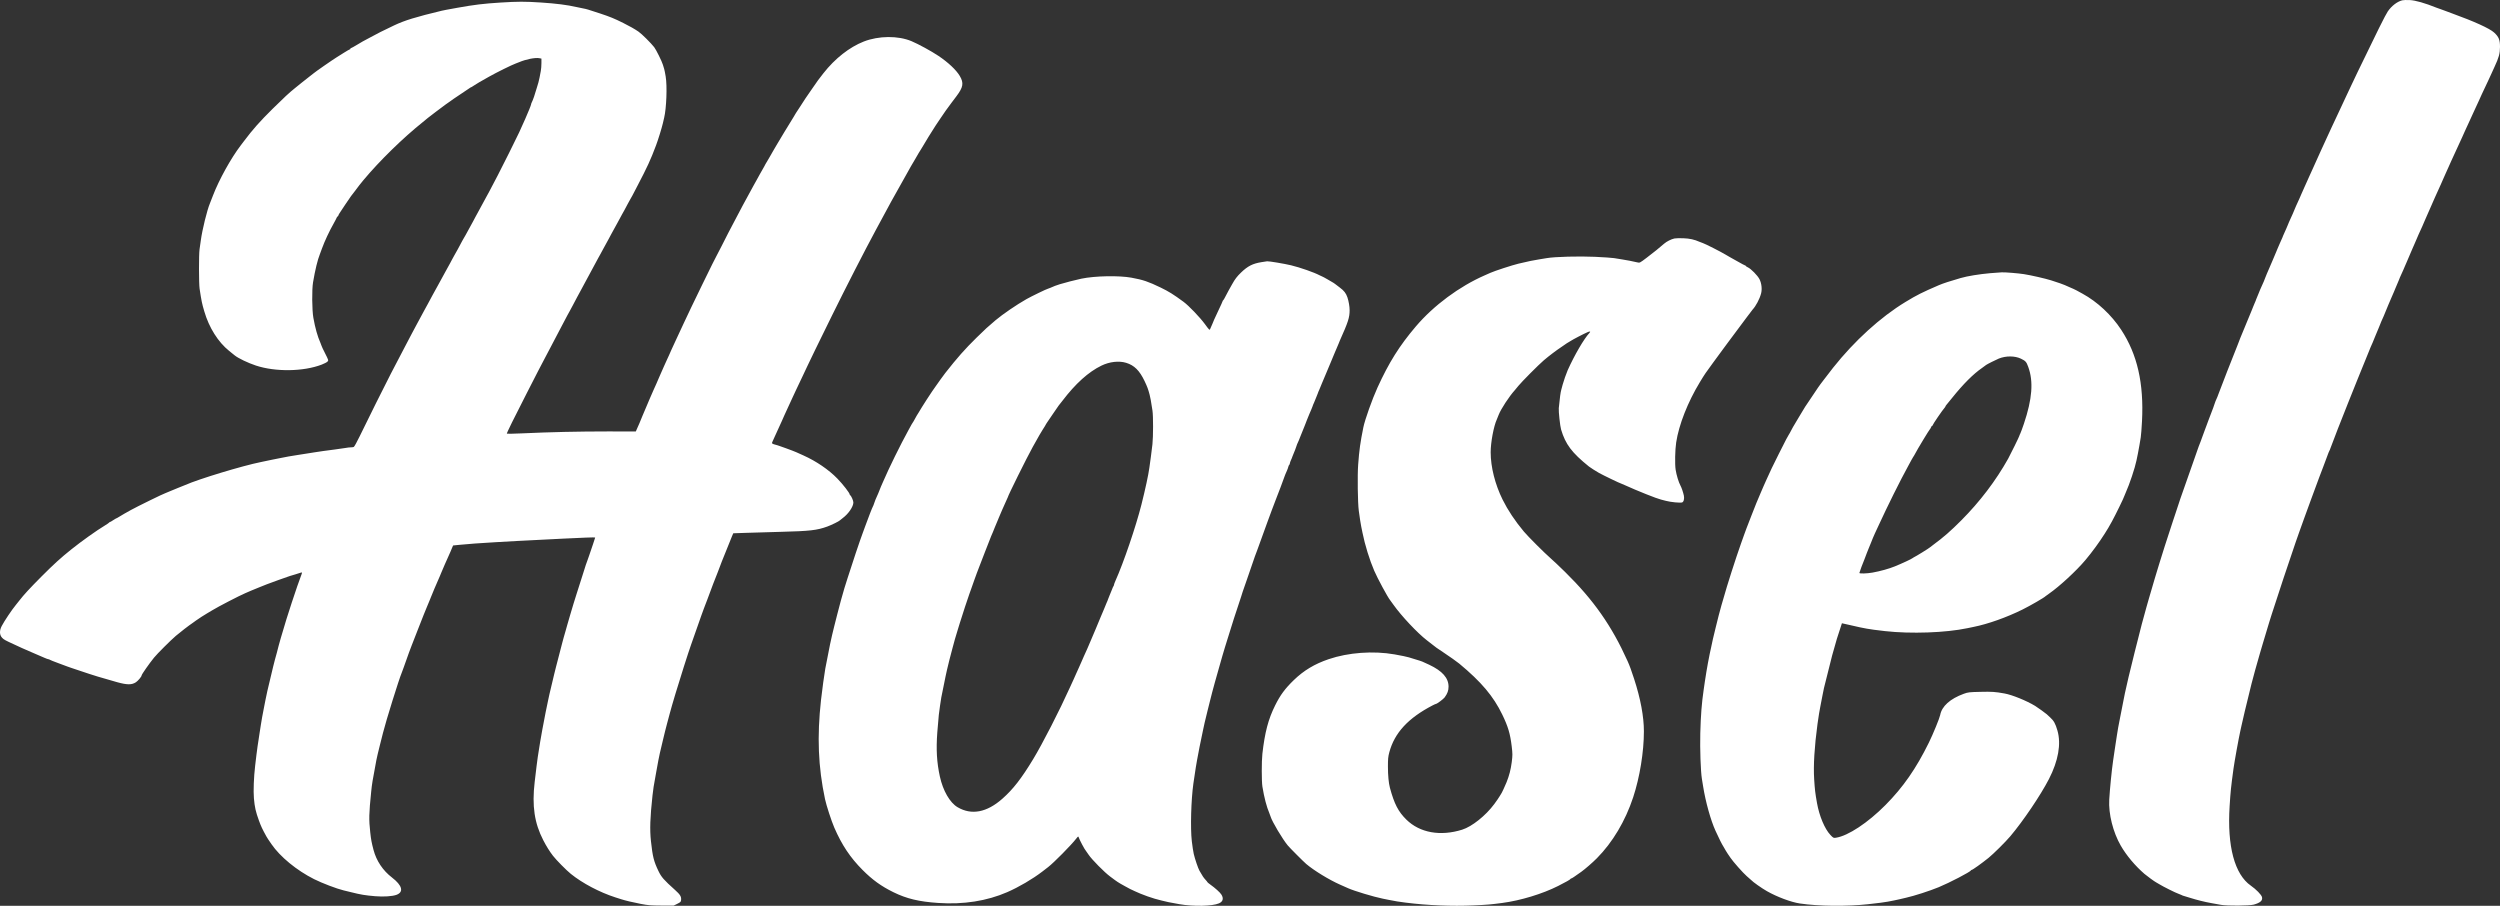 <?xml version="1.0" encoding="UTF-8"?> <svg xmlns="http://www.w3.org/2000/svg" viewBox="0 0 138 50" fill="none"><rect x="0" y="0" width="138" height="50" fill="#333333" stroke="none"/><path fill-rule="evenodd" clip-rule="evenodd" d="M132.604 0.017C132.322 0.09 132.02 0.322 131.807 0.629C131.682 0.809 131.174 1.83 130.133 3.992C129.999 4.271 129.847 4.59 129.796 4.702C129.745 4.813 129.62 5.079 129.518 5.293C129.292 5.769 129.159 6.054 129.028 6.341C128.972 6.462 128.842 6.74 128.738 6.959C128.634 7.178 128.549 7.363 128.549 7.369C128.549 7.38 128.44 7.618 128.128 8.285C128.054 8.442 128 8.561 127.785 9.045C127.739 9.147 127.681 9.277 127.656 9.332C127.632 9.388 127.549 9.568 127.474 9.731C127.398 9.895 127.336 10.035 127.336 10.041C127.336 10.047 127.268 10.199 127.184 10.378C127.101 10.557 127.033 10.71 127.033 10.719C127.033 10.727 126.986 10.836 126.928 10.962C126.87 11.088 126.787 11.27 126.743 11.367C126.698 11.463 126.662 11.55 126.662 11.559C126.662 11.569 126.618 11.673 126.565 11.79C126.366 12.226 126.292 12.393 126.292 12.408C126.292 12.416 126.255 12.503 126.211 12.601C126.022 13.022 125.989 13.098 125.989 13.113C125.989 13.121 125.928 13.259 125.853 13.418C125.779 13.577 125.719 13.717 125.719 13.728C125.719 13.739 125.681 13.831 125.635 13.932C125.588 14.034 125.55 14.124 125.55 14.132C125.55 14.14 125.514 14.227 125.469 14.325C125.425 14.423 125.348 14.603 125.298 14.723C125.248 14.844 125.172 15.019 125.13 15.112C125.088 15.205 125.043 15.319 125.028 15.366C125.004 15.445 124.972 15.519 124.758 15.992C124.712 16.095 124.674 16.19 124.673 16.203C124.672 16.217 124.643 16.288 124.607 16.363C124.571 16.437 124.541 16.51 124.54 16.525C124.54 16.541 124.501 16.636 124.455 16.738C124.409 16.839 124.371 16.93 124.371 16.94C124.371 16.95 124.343 17.022 124.308 17.1C124.273 17.178 124.127 17.53 123.984 17.884C123.84 18.237 123.696 18.587 123.663 18.661C123.631 18.735 123.593 18.834 123.579 18.881C123.566 18.927 123.527 19.026 123.494 19.1C123.415 19.277 122.45 21.75 122.45 21.775C122.45 21.786 122.427 21.846 122.4 21.909C122.372 21.972 122.326 22.076 122.299 22.139C122.271 22.202 122.248 22.267 122.248 22.282C122.248 22.305 122.148 22.574 121.91 23.19C121.896 23.227 121.851 23.349 121.81 23.461C121.769 23.572 121.724 23.694 121.709 23.731C121.693 23.768 121.64 23.913 121.591 24.052C121.542 24.192 121.489 24.336 121.474 24.373C121.413 24.52 121.327 24.752 121.285 24.88C121.261 24.955 121.179 25.19 121.102 25.404C120.971 25.77 120.599 26.828 120.484 27.162C120.456 27.245 120.399 27.405 120.359 27.517C120.318 27.628 120.266 27.788 120.242 27.872C120.219 27.955 120.15 28.16 120.091 28.328C120.031 28.495 119.963 28.701 119.939 28.784C119.916 28.868 119.829 29.134 119.746 29.375C119.664 29.617 119.555 29.952 119.504 30.119C119.453 30.287 119.383 30.507 119.35 30.609C119.316 30.712 119.247 30.932 119.197 31.099C119.147 31.267 119.079 31.487 119.047 31.59C119.014 31.692 118.964 31.859 118.935 31.961C118.906 32.063 118.835 32.307 118.777 32.502C118.719 32.697 118.649 32.933 118.623 33.026C118.597 33.119 118.536 33.332 118.488 33.499C118.376 33.891 118.368 33.92 118.224 34.462C118.088 34.976 117.548 37.136 117.498 37.369C117.469 37.502 117.43 37.675 117.295 38.265C117.278 38.339 117.24 38.529 117.211 38.688C117.182 38.846 117.143 39.043 117.125 39.127C117.107 39.211 117.062 39.438 117.025 39.634C116.988 39.829 116.943 40.065 116.924 40.158C116.906 40.251 116.874 40.441 116.855 40.58C116.834 40.719 116.803 40.925 116.785 41.036C116.767 41.148 116.74 41.331 116.724 41.442C116.707 41.553 116.671 41.804 116.642 42C116.566 42.523 116.464 43.552 116.43 44.141C116.385 44.927 116.638 45.936 117.067 46.681C117.381 47.224 117.858 47.793 118.373 48.238C118.512 48.358 118.941 48.669 119.013 48.703C119.041 48.716 119.124 48.765 119.199 48.812C119.398 48.937 120.097 49.286 120.248 49.335C120.319 49.358 120.393 49.388 120.412 49.401C120.43 49.415 120.476 49.434 120.513 49.445C120.55 49.455 120.709 49.504 120.867 49.553C121.263 49.678 121.704 49.788 122.063 49.851C122.23 49.881 122.472 49.924 122.602 49.948C122.951 50.011 124.164 50.002 124.409 49.934C124.773 49.833 124.909 49.708 124.862 49.519C124.831 49.392 124.534 49.087 124.249 48.89C123.35 48.266 122.934 46.713 123.075 44.501C123.129 43.656 123.148 43.471 123.29 42.422C123.341 42.048 123.577 40.743 123.665 40.352C123.683 40.273 123.711 40.144 123.728 40.065C123.823 39.633 123.985 38.949 124.123 38.4C124.189 38.14 124.261 37.843 124.284 37.741C124.328 37.553 124.621 36.488 124.742 36.085C124.778 35.964 124.845 35.736 124.891 35.578C125.026 35.118 125.204 34.526 125.257 34.361C125.284 34.277 125.348 34.072 125.4 33.905C125.548 33.422 126.54 30.434 126.714 29.95C126.8 29.709 126.883 29.473 126.898 29.426C126.914 29.38 126.982 29.19 127.049 29.004C127.117 28.818 127.186 28.628 127.201 28.581C127.236 28.479 127.425 27.959 127.571 27.567C127.715 27.18 127.885 26.72 128.024 26.342C128.087 26.17 128.187 25.908 128.246 25.759C128.305 25.61 128.399 25.359 128.455 25.201C128.511 25.043 128.568 24.899 128.583 24.88C128.597 24.862 128.619 24.808 128.633 24.762C128.666 24.65 129.415 22.724 129.496 22.541C129.531 22.463 129.56 22.39 129.56 22.379C129.56 22.368 129.589 22.295 129.624 22.217C129.659 22.139 129.767 21.869 129.864 21.619C129.961 21.368 130.068 21.101 130.101 21.027C130.133 20.953 130.239 20.694 130.334 20.452C130.43 20.211 130.529 19.967 130.555 19.911C130.58 19.855 130.648 19.687 130.706 19.539C130.764 19.391 130.832 19.224 130.856 19.168C130.881 19.112 130.931 18.998 130.968 18.915C131.005 18.831 131.077 18.656 131.127 18.526C131.178 18.396 131.256 18.209 131.3 18.111C131.344 18.013 131.38 17.924 131.38 17.915C131.38 17.905 131.41 17.829 131.447 17.747C131.484 17.664 131.544 17.53 131.58 17.45C131.616 17.369 131.678 17.221 131.716 17.12C131.755 17.02 131.808 16.892 131.833 16.836C131.857 16.78 131.926 16.62 131.985 16.481C132.044 16.342 132.122 16.163 132.157 16.084C132.193 16.005 132.222 15.934 132.222 15.925C132.222 15.915 132.268 15.808 132.323 15.687C132.379 15.565 132.424 15.457 132.424 15.447C132.424 15.429 132.485 15.291 132.664 14.898C132.718 14.781 132.761 14.679 132.761 14.671C132.761 14.664 132.807 14.558 132.863 14.436C132.918 14.314 132.964 14.208 132.964 14.2C132.964 14.191 133.009 14.085 133.065 13.963C133.12 13.841 133.166 13.735 133.166 13.728C133.166 13.72 133.219 13.599 133.284 13.458C133.349 13.317 133.401 13.196 133.401 13.188C133.401 13.18 133.447 13.073 133.502 12.951C133.558 12.829 133.649 12.629 133.705 12.507C133.761 12.385 133.806 12.279 133.806 12.271C133.806 12.264 133.853 12.155 133.911 12.029C133.969 11.903 134.058 11.701 134.109 11.58C134.213 11.334 134.603 10.458 134.753 10.136C134.806 10.021 134.851 9.92 134.851 9.911C134.851 9.903 134.919 9.75 135.002 9.571C135.085 9.392 135.154 9.24 135.154 9.233C135.154 9.226 135.223 9.071 135.308 8.888C135.392 8.705 135.493 8.486 135.531 8.403C135.695 8.045 135.764 7.894 135.91 7.579C135.994 7.396 136.064 7.241 136.064 7.234C136.064 7.228 136.155 7.03 136.266 6.795C136.377 6.559 136.468 6.361 136.468 6.354C136.468 6.348 136.551 6.166 136.653 5.951C136.755 5.736 136.839 5.555 136.839 5.549C136.839 5.536 137.069 5.041 137.348 4.454C137.457 4.224 137.546 4.031 137.546 4.024C137.546 4.018 137.613 3.871 137.694 3.698C137.937 3.18 137.999 2.956 138 2.587C138.001 2.196 137.93 2.026 137.667 1.789C137.421 1.567 136.562 1.177 135.373 0.747C135.188 0.68 135.006 0.612 134.969 0.596C134.931 0.58 134.825 0.541 134.732 0.51C134.64 0.478 134.534 0.441 134.497 0.426C133.85 0.166 133.333 0.019 133.014 0.003C132.847 -0.004 132.663 0.002 132.604 0.017ZM27.63 0.141C26.698 0.199 26.186 0.261 25.254 0.428C24.669 0.533 24.498 0.566 24.378 0.594C22.962 0.933 22.326 1.129 21.75 1.404C21.061 1.733 20.875 1.826 20.454 2.056C20.224 2.182 20.031 2.285 20.026 2.285C20.021 2.285 19.879 2.369 19.711 2.471C19.543 2.573 19.391 2.657 19.373 2.657C19.355 2.657 19.341 2.672 19.341 2.691C19.341 2.709 19.327 2.724 19.31 2.724C19.293 2.724 19.141 2.812 18.972 2.919C18.803 3.026 18.628 3.136 18.582 3.164C18.37 3.293 17.364 3.992 17.319 4.041C17.31 4.052 17.211 4.128 17.1 4.212C16.989 4.295 16.786 4.455 16.65 4.567C16.513 4.678 16.344 4.815 16.274 4.871C15.986 5.1 15.652 5.409 15.052 6.003C14.342 6.705 13.958 7.138 13.469 7.788C13.409 7.868 13.328 7.974 13.29 8.024C12.753 8.726 12.09 9.922 11.759 10.786C11.681 10.99 11.604 11.188 11.588 11.225C11.43 11.599 11.165 12.675 11.085 13.27C11.063 13.428 11.032 13.65 11.015 13.763C10.973 14.04 10.975 15.659 11.018 15.937C11.126 16.643 11.145 16.739 11.278 17.191C11.54 18.088 12.04 18.881 12.651 19.372C12.8 19.492 12.937 19.602 12.956 19.618C13.143 19.772 13.693 20.036 14.124 20.178C15.211 20.536 16.744 20.515 17.757 20.127C17.901 20.072 18.046 19.996 18.08 19.959C18.14 19.893 18.136 19.882 17.949 19.512C17.843 19.304 17.757 19.122 17.757 19.108C17.757 19.094 17.728 19.018 17.693 18.94C17.528 18.567 17.4 18.117 17.298 17.544C17.222 17.12 17.212 15.991 17.28 15.585C17.394 14.906 17.531 14.342 17.657 14.03C17.672 13.993 17.725 13.849 17.776 13.709C17.921 13.31 18.175 12.766 18.416 12.341C18.5 12.192 18.577 12.043 18.588 12.011C18.598 11.978 18.619 11.952 18.633 11.952C18.647 11.952 18.668 11.925 18.679 11.893C18.701 11.826 18.685 11.851 19.064 11.283C19.217 11.053 19.358 10.847 19.377 10.825C19.396 10.804 19.475 10.701 19.553 10.597C19.813 10.249 19.894 10.145 20.064 9.941C20.952 8.877 22.238 7.62 23.336 6.742C23.483 6.625 23.611 6.519 23.62 6.508C23.629 6.496 23.826 6.345 24.058 6.172C24.29 5.999 24.532 5.818 24.597 5.769C24.662 5.721 24.783 5.636 24.867 5.58C24.95 5.525 25.026 5.47 25.035 5.459C25.044 5.448 25.241 5.315 25.473 5.165C25.705 5.014 25.913 4.875 25.935 4.855C25.957 4.836 25.985 4.82 25.997 4.82C26.008 4.82 26.081 4.777 26.158 4.724C26.235 4.671 26.367 4.589 26.451 4.542C26.534 4.495 26.784 4.353 27.006 4.227C27.414 3.997 28.253 3.582 28.472 3.504C28.537 3.48 28.62 3.448 28.657 3.432C29.033 3.271 29.543 3.17 29.767 3.212L29.887 3.235V3.485C29.887 3.623 29.872 3.816 29.853 3.914C29.834 4.013 29.803 4.177 29.784 4.279C29.765 4.381 29.736 4.503 29.721 4.55C29.705 4.596 29.666 4.725 29.635 4.837C29.527 5.219 29.423 5.518 29.344 5.673C29.328 5.705 29.314 5.749 29.314 5.77C29.314 5.803 29.151 6.206 28.994 6.561C28.817 6.959 28.762 7.081 28.655 7.313C28.491 7.667 27.724 9.206 27.472 9.687C27.036 10.522 26.877 10.821 26.854 10.853C26.84 10.872 26.741 11.054 26.634 11.258C26.527 11.462 26.396 11.703 26.344 11.792C26.291 11.882 26.248 11.96 26.248 11.967C26.248 11.974 26.19 12.084 26.119 12.211C25.982 12.454 25.816 12.757 25.697 12.983C25.657 13.057 25.617 13.126 25.608 13.135C25.599 13.144 25.556 13.22 25.512 13.304C25.361 13.595 25.178 13.93 25.073 14.108C25.015 14.206 24.968 14.293 24.968 14.299C24.968 14.306 24.909 14.416 24.838 14.543C24.766 14.67 24.65 14.881 24.58 15.011C24.51 15.141 24.414 15.316 24.368 15.399C24.322 15.483 24.239 15.635 24.183 15.737C24.055 15.973 23.951 16.161 23.866 16.312C23.83 16.377 23.719 16.582 23.621 16.768C23.522 16.954 23.431 17.121 23.417 17.14C23.403 17.159 23.305 17.341 23.198 17.546C23.092 17.75 22.994 17.933 22.98 17.951C22.967 17.97 22.853 18.183 22.727 18.424C22.6 18.666 22.445 18.963 22.381 19.084C21.745 20.287 21.427 20.907 20.752 22.261C20.405 22.958 19.999 23.781 19.851 24.09C19.703 24.398 19.557 24.661 19.526 24.673C19.495 24.685 19.419 24.694 19.356 24.694C19.294 24.694 19.17 24.708 19.081 24.726C18.992 24.743 18.722 24.782 18.481 24.812C18.24 24.842 17.948 24.88 17.833 24.898C17.717 24.915 17.512 24.946 17.378 24.966C17.243 24.986 17.05 25.017 16.948 25.034C16.846 25.051 16.611 25.088 16.426 25.116C16.032 25.177 15.819 25.214 15.449 25.29C15.3 25.32 15.111 25.358 15.027 25.374C14.944 25.39 14.815 25.418 14.741 25.434C14.667 25.451 14.515 25.483 14.404 25.505C13.397 25.706 10.961 26.444 10.226 26.772C10.17 26.797 9.986 26.871 9.818 26.936C9.649 27.001 9.424 27.093 9.319 27.142C9.215 27.19 9.121 27.229 9.112 27.229C9.067 27.229 7.541 27.976 7.227 28.152C7.116 28.214 6.954 28.305 6.868 28.353C6.782 28.401 6.649 28.48 6.574 28.528C6.498 28.576 6.427 28.615 6.415 28.615C6.404 28.615 6.327 28.661 6.244 28.716C6.162 28.772 6.082 28.818 6.065 28.818C6.049 28.818 6.031 28.83 6.025 28.845C6.019 28.86 5.915 28.931 5.795 29.004C5.33 29.284 4.505 29.872 3.93 30.332C3.349 30.797 2.974 31.139 2.289 31.825C1.65 32.467 1.316 32.829 1.06 33.16C1.005 33.232 0.921 33.338 0.873 33.395C0.655 33.659 0.248 34.266 0.095 34.556C-0.04 34.812 -0.031 35.051 0.12 35.209C0.212 35.306 0.287 35.347 0.791 35.577C0.902 35.628 1.092 35.716 1.212 35.772C1.333 35.829 1.621 35.955 1.852 36.051C2.084 36.148 2.354 36.264 2.451 36.309C2.549 36.353 2.649 36.389 2.672 36.389C2.696 36.389 2.729 36.402 2.747 36.417C2.765 36.433 2.976 36.517 3.217 36.605C3.458 36.693 3.685 36.778 3.722 36.793C3.76 36.809 3.858 36.844 3.942 36.87C4.025 36.896 4.252 36.972 4.447 37.039C5.128 37.271 5.631 37.425 6.467 37.657C7.02 37.81 7.275 37.811 7.504 37.659C7.621 37.581 7.817 37.347 7.817 37.284C7.817 37.23 8.229 36.641 8.501 36.304C8.679 36.085 9.423 35.342 9.704 35.102C9.957 34.886 10.427 34.525 10.647 34.378C10.73 34.322 10.806 34.267 10.815 34.256C10.836 34.231 11.419 33.854 11.437 33.854C11.445 33.854 11.576 33.776 11.73 33.68C12.023 33.498 13.228 32.874 13.545 32.741C13.647 32.699 13.798 32.633 13.88 32.596C13.963 32.559 14.167 32.475 14.335 32.41C14.503 32.346 14.685 32.273 14.741 32.248C14.797 32.223 15.085 32.117 15.381 32.013C16.06 31.773 16.049 31.776 16.291 31.709C16.402 31.678 16.529 31.638 16.573 31.62C16.677 31.577 16.689 31.593 16.642 31.712C16.409 32.312 15.797 34.175 15.6 34.885C15.585 34.941 15.539 35.093 15.499 35.223C15.459 35.353 15.406 35.543 15.381 35.645C15.357 35.748 15.313 35.919 15.283 36.026C15.254 36.133 15.206 36.307 15.176 36.414C15.146 36.521 15.103 36.692 15.079 36.794C14.996 37.154 14.787 38.03 14.757 38.147C14.74 38.212 14.693 38.432 14.654 38.637C14.614 38.841 14.57 39.069 14.555 39.144C14.482 39.512 14.447 39.71 14.403 39.989C14.377 40.156 14.341 40.384 14.324 40.496C14.306 40.607 14.282 40.767 14.271 40.85C14.259 40.934 14.236 41.086 14.219 41.188C14.202 41.291 14.173 41.511 14.154 41.679C14.134 41.846 14.103 42.112 14.084 42.27C14.01 42.89 13.981 43.667 14.016 44.068C14.058 44.553 14.116 44.81 14.292 45.293C14.41 45.615 14.476 45.757 14.706 46.174C14.739 46.235 14.823 46.363 14.984 46.596C15.462 47.294 16.379 48.047 17.336 48.528C17.777 48.75 18.598 49.062 18.97 49.15C19.072 49.174 19.254 49.218 19.374 49.248C19.909 49.383 20.153 49.424 20.714 49.471C21.174 49.51 21.658 49.478 21.885 49.395C22.3 49.241 22.207 48.877 21.64 48.441C21.134 48.053 20.78 47.523 20.619 46.918C20.511 46.509 20.483 46.356 20.437 45.941C20.358 45.23 20.366 44.915 20.489 43.707C20.534 43.26 20.557 43.123 20.774 41.966C20.801 41.827 20.884 41.469 20.96 41.172C21.036 40.874 21.119 40.547 21.144 40.445C21.293 39.838 22.036 37.452 22.17 37.15C22.186 37.112 22.24 36.968 22.289 36.828C22.509 36.201 22.678 35.736 22.722 35.636C22.749 35.576 22.895 35.2 23.048 34.8C23.202 34.401 23.354 34.013 23.387 33.938C23.42 33.864 23.492 33.687 23.548 33.544C23.603 33.402 23.68 33.217 23.719 33.133C23.757 33.048 23.788 32.971 23.788 32.961C23.788 32.942 24.148 32.094 24.281 31.8C24.325 31.701 24.361 31.614 24.361 31.606C24.361 31.598 24.407 31.491 24.462 31.37C24.518 31.248 24.563 31.142 24.563 31.134C24.563 31.127 24.626 30.986 24.702 30.823C24.778 30.659 24.854 30.487 24.872 30.44C24.89 30.394 24.928 30.3 24.958 30.233L25.011 30.11L25.369 30.074C25.81 30.029 26.546 29.975 27.343 29.93C27.677 29.912 28.2 29.882 28.506 29.864C29.292 29.819 30.293 29.768 31.117 29.731C31.506 29.713 32.056 29.689 32.339 29.676C32.621 29.663 32.853 29.662 32.853 29.674C32.853 29.686 32.799 29.852 32.733 30.043C32.667 30.233 32.575 30.504 32.529 30.643C32.483 30.782 32.432 30.927 32.416 30.964C32.374 31.064 32.337 31.177 32.144 31.792C32.047 32.099 31.912 32.525 31.842 32.739C31.773 32.953 31.692 33.211 31.662 33.313C31.632 33.416 31.553 33.682 31.485 33.905C31.417 34.128 31.342 34.386 31.318 34.479C31.294 34.572 31.251 34.724 31.223 34.817C31.194 34.91 31.146 35.078 31.116 35.189C31.086 35.301 31.049 35.438 31.034 35.493C30.926 35.891 30.746 36.586 30.692 36.812C30.657 36.96 30.613 37.135 30.595 37.2C30.567 37.3 30.461 37.747 30.326 38.333C30.308 38.407 30.277 38.551 30.257 38.654C30.236 38.756 30.175 39.053 30.12 39.313C30.066 39.573 29.983 40.007 29.936 40.276C29.889 40.545 29.835 40.85 29.817 40.952C29.784 41.131 29.762 41.265 29.686 41.78C29.653 41.999 29.602 42.413 29.514 43.166C29.359 44.488 29.5 45.437 29.991 46.385C30.165 46.721 30.337 46.996 30.524 47.239C30.703 47.471 31.259 48.035 31.508 48.236C32.145 48.752 33.093 49.253 33.965 49.534C34.086 49.572 34.229 49.619 34.285 49.636C34.519 49.712 34.921 49.807 35.363 49.893C35.774 49.973 35.922 49.985 36.509 49.988L37.182 49.991L37.385 49.891C37.572 49.798 37.588 49.782 37.597 49.666C37.612 49.49 37.543 49.379 37.265 49.129C36.64 48.569 36.508 48.417 36.347 48.082C36.089 47.543 36.027 47.298 35.932 46.428C35.863 45.791 35.886 45.121 36.018 43.91C36.058 43.542 36.079 43.407 36.21 42.693C36.258 42.432 36.316 42.113 36.339 41.983C36.379 41.759 36.435 41.512 36.595 40.85C36.633 40.693 36.684 40.48 36.709 40.377C36.733 40.275 36.785 40.074 36.825 39.929C36.864 39.785 36.927 39.55 36.965 39.406C37.003 39.261 37.063 39.045 37.099 38.924C37.135 38.803 37.218 38.522 37.284 38.299C37.499 37.572 38.023 35.928 38.145 35.595C38.208 35.423 38.54 34.478 38.721 33.956C38.776 33.797 38.837 33.63 38.857 33.584C38.91 33.46 38.936 33.392 39.038 33.111C39.19 32.687 39.561 31.716 39.625 31.573C39.658 31.498 39.71 31.361 39.741 31.268C39.772 31.175 39.818 31.054 39.843 30.998C39.869 30.942 39.989 30.645 40.109 30.339C40.23 30.032 40.361 29.704 40.403 29.609L40.477 29.437L41.188 29.413C41.58 29.399 42.431 29.375 43.08 29.358C44.704 29.317 45.093 29.273 45.665 29.066C45.897 28.982 46.328 28.77 46.364 28.722C46.374 28.709 46.442 28.654 46.517 28.599C46.835 28.364 47.106 27.966 47.106 27.735C47.106 27.634 46.985 27.361 46.929 27.336C46.915 27.33 46.904 27.312 46.904 27.296C46.904 27.216 46.526 26.728 46.219 26.414C45.748 25.929 45.059 25.459 44.36 25.145C44.23 25.086 44.048 25.004 43.956 24.963C43.766 24.878 42.999 24.6 42.843 24.559C42.609 24.498 42.588 24.481 42.635 24.39C42.658 24.343 42.713 24.222 42.757 24.12C42.8 24.017 42.91 23.778 43 23.587C43.09 23.396 43.164 23.234 43.164 23.227C43.164 23.22 43.222 23.087 43.294 22.932C43.366 22.776 43.464 22.562 43.513 22.455C43.561 22.348 43.656 22.143 43.723 21.999C43.79 21.855 43.891 21.638 43.947 21.517C44.003 21.396 44.168 21.049 44.314 20.745C44.46 20.442 44.579 20.188 44.579 20.182C44.579 20.167 45.253 18.784 45.938 17.394C46.679 15.889 47.721 13.855 48.328 12.729C48.404 12.59 48.477 12.453 48.492 12.425C48.519 12.374 49.021 11.445 49.195 11.124C49.27 10.985 49.737 10.15 50.132 9.451C50.179 9.367 50.245 9.249 50.278 9.189C50.312 9.129 50.423 8.941 50.525 8.77C50.628 8.6 50.712 8.454 50.712 8.446C50.712 8.438 50.757 8.366 50.813 8.285C50.868 8.203 50.914 8.129 50.914 8.119C50.914 8.101 51.596 6.993 51.645 6.933C51.66 6.914 51.777 6.739 51.906 6.544C52.034 6.349 52.171 6.149 52.209 6.101C52.247 6.052 52.301 5.979 52.329 5.938C52.357 5.897 52.445 5.777 52.525 5.671C52.605 5.566 52.727 5.403 52.797 5.31C53.172 4.812 53.21 4.581 52.98 4.193C52.785 3.863 52.339 3.444 51.803 3.085C51.406 2.82 50.702 2.436 50.316 2.273C49.577 1.962 48.504 1.97 47.679 2.293C46.889 2.603 46.094 3.228 45.453 4.043C45.314 4.219 45.178 4.396 45.151 4.436C45.123 4.476 44.965 4.704 44.798 4.943C44.481 5.397 44.428 5.476 44.146 5.919C44.051 6.067 43.961 6.204 43.946 6.223C43.931 6.241 43.907 6.279 43.895 6.307C43.881 6.335 43.844 6.399 43.812 6.449C43.693 6.634 42.877 7.978 42.864 8.012C42.856 8.031 42.769 8.18 42.67 8.344C42.571 8.508 42.49 8.65 42.49 8.659C42.49 8.669 42.437 8.76 42.372 8.861C42.307 8.963 42.254 9.052 42.254 9.059C42.254 9.071 42.191 9.183 41.947 9.61C41.913 9.67 41.83 9.822 41.761 9.948C41.693 10.074 41.627 10.193 41.614 10.211C41.6 10.23 41.51 10.397 41.411 10.583C41.313 10.769 41.222 10.936 41.209 10.955C41.195 10.973 41.104 11.141 41.007 11.326C40.91 11.512 40.757 11.801 40.668 11.969C40.347 12.571 40.025 13.193 39.82 13.608C39.705 13.84 39.602 14.038 39.592 14.047C39.55 14.087 38.063 17.137 37.739 17.85C37.688 17.961 37.586 18.182 37.511 18.34C37.438 18.498 37.338 18.712 37.29 18.815C37.243 18.918 37.142 19.136 37.067 19.298C36.992 19.461 36.93 19.601 36.93 19.609C36.93 19.617 36.883 19.719 36.826 19.835C36.769 19.952 36.695 20.115 36.661 20.199C36.627 20.283 36.545 20.469 36.478 20.613C36.411 20.757 36.357 20.882 36.357 20.89C36.357 20.897 36.303 21.023 36.238 21.168C36.172 21.314 36.105 21.463 36.088 21.5C36.071 21.537 36.026 21.64 35.988 21.728C35.95 21.817 35.89 21.954 35.855 22.033C35.819 22.112 35.734 22.313 35.666 22.48C35.597 22.648 35.505 22.865 35.461 22.963C35.416 23.061 35.38 23.15 35.38 23.16C35.38 23.17 35.344 23.257 35.301 23.353C35.258 23.449 35.194 23.593 35.16 23.672L35.097 23.816L33.529 23.815C31.942 23.815 30.36 23.85 28.833 23.921C28.373 23.942 27.988 23.95 27.977 23.939C27.959 23.92 28.402 23.017 29.069 21.72C29.235 21.395 29.52 20.839 29.701 20.486C29.883 20.133 30.057 19.798 30.09 19.743C30.122 19.687 30.259 19.428 30.393 19.168C30.527 18.908 30.766 18.451 30.925 18.154C31.083 17.857 31.259 17.522 31.317 17.41C31.374 17.299 31.428 17.2 31.438 17.191C31.447 17.181 31.529 17.029 31.62 16.853C31.712 16.676 31.816 16.478 31.852 16.413C31.888 16.348 31.979 16.181 32.053 16.042C32.249 15.671 32.935 14.399 33.026 14.237C33.045 14.202 33.088 14.126 33.121 14.067C33.154 14.009 33.245 13.84 33.325 13.691C33.404 13.543 33.527 13.318 33.599 13.191C33.67 13.064 33.729 12.954 33.729 12.947C33.729 12.941 33.772 12.862 33.824 12.773C33.876 12.684 34 12.459 34.099 12.273C34.198 12.087 34.307 11.886 34.341 11.825C34.375 11.765 34.431 11.666 34.465 11.605C34.498 11.545 34.586 11.381 34.658 11.242C34.731 11.103 34.798 10.981 34.807 10.972C34.816 10.962 34.859 10.886 34.903 10.803C34.946 10.719 35.069 10.483 35.176 10.279C35.74 9.201 35.907 8.838 36.217 8.014C36.327 7.724 36.529 7.069 36.59 6.806C36.61 6.717 36.642 6.581 36.661 6.502C36.788 5.974 36.834 4.755 36.746 4.224C36.716 4.04 36.678 3.853 36.663 3.806C36.647 3.76 36.614 3.653 36.59 3.569C36.536 3.384 36.219 2.745 36.114 2.608C35.937 2.379 35.417 1.863 35.245 1.746C35.03 1.599 34.759 1.445 34.403 1.268C33.902 1.019 33.675 0.926 33.125 0.744C32.4 0.505 32.398 0.505 32.162 0.459C32.051 0.437 31.899 0.406 31.825 0.389C31.301 0.27 30.711 0.195 29.87 0.139C28.976 0.08 28.586 0.081 27.63 0.141ZM92.427 13.164C92.245 13.205 91.999 13.33 91.861 13.45C91.585 13.691 91.305 13.917 90.907 14.219C90.51 14.52 90.518 14.516 90.378 14.483C90.141 14.426 89.781 14.356 89.529 14.318C89.39 14.297 89.195 14.266 89.095 14.248C88.995 14.231 88.522 14.198 88.044 14.176C87.163 14.135 85.83 14.171 85.382 14.248C85.282 14.265 85.093 14.296 84.963 14.317C84.593 14.377 84.444 14.408 83.818 14.555C83.496 14.631 82.506 14.953 82.272 15.059C82.196 15.093 82.057 15.154 81.965 15.195C80.559 15.808 79.138 16.862 78.153 18.021C77.248 19.085 76.668 20.01 76.035 21.399C75.747 22.031 75.339 23.179 75.257 23.59C75.088 24.425 75.032 24.831 74.971 25.641C74.926 26.233 74.947 27.764 75.005 28.192C75.063 28.62 75.11 28.925 75.141 29.071C75.156 29.146 75.188 29.298 75.21 29.409C75.341 30.07 75.603 30.917 75.857 31.505C76.039 31.927 76.6 32.965 76.733 33.127C76.749 33.146 76.831 33.26 76.917 33.381C77.355 33.999 78.242 34.943 78.759 35.341C78.868 35.425 79.019 35.543 79.096 35.603C79.287 35.755 79.262 35.737 79.656 35.999C80.013 36.236 80.425 36.527 80.549 36.63C81.77 37.642 82.436 38.432 82.927 39.448C83.246 40.107 83.363 40.502 83.446 41.194C83.496 41.617 83.496 41.689 83.448 42.072C83.395 42.479 83.311 42.806 83.162 43.18C83.077 43.395 82.886 43.8 82.859 43.825C82.849 43.834 82.811 43.895 82.776 43.96C82.74 44.025 82.609 44.215 82.485 44.383C82.008 45.026 81.255 45.627 80.712 45.798C79.509 46.175 78.375 45.971 77.634 45.245C77.185 44.804 76.965 44.379 76.724 43.487C76.654 43.228 76.614 42.803 76.614 42.321C76.613 41.896 76.625 41.767 76.69 41.526C76.98 40.45 77.73 39.638 79.084 38.935C79.167 38.892 79.248 38.856 79.262 38.856C79.32 38.856 79.677 38.589 79.745 38.496C79.902 38.28 79.96 38.12 79.96 37.901C79.96 37.424 79.616 37.035 78.892 36.694C78.496 36.506 78.504 36.51 78.157 36.405C77.99 36.355 77.816 36.301 77.769 36.286C77.682 36.257 77.327 36.183 76.978 36.122C75.805 35.916 74.427 36.017 73.341 36.387C72.566 36.651 71.973 37.006 71.422 37.538C70.935 38.009 70.672 38.364 70.386 38.941C70.008 39.701 69.817 40.428 69.683 41.613C69.638 42.014 69.639 43.13 69.684 43.416C69.781 44.016 69.917 44.54 70.069 44.89C70.093 44.946 70.124 45.029 70.137 45.075C70.214 45.345 70.8 46.329 71.089 46.674C71.209 46.817 71.959 47.569 72.106 47.693C72.535 48.056 73.368 48.565 73.966 48.83C74.177 48.923 74.379 49.013 74.417 49.03C74.753 49.181 75.833 49.507 76.329 49.606C76.417 49.624 76.565 49.654 76.657 49.672C77.054 49.752 77.203 49.776 77.601 49.826C78.8 49.977 80.155 50.033 81.321 49.979C82.13 49.941 82.272 49.929 82.925 49.843C83.934 49.71 85.147 49.341 86.008 48.906C86.445 48.685 86.678 48.553 86.693 48.516C86.7 48.501 86.719 48.489 86.736 48.489C86.766 48.489 86.91 48.393 87.288 48.123C87.501 47.97 87.907 47.617 88.148 47.375C89.017 46.499 89.72 45.318 90.151 44.011C90.516 42.9 90.743 41.51 90.743 40.368C90.743 39.556 90.557 38.559 90.202 37.471C90.048 36.996 89.953 36.737 89.841 36.49C88.969 34.549 87.969 33.123 86.391 31.571C86.088 31.273 85.726 30.931 85.587 30.811C85.269 30.537 84.342 29.61 84.12 29.345C83.63 28.759 83.234 28.164 82.944 27.58C82.527 26.738 82.285 25.776 82.285 24.965C82.285 24.419 82.451 23.53 82.623 23.156C82.639 23.119 82.686 23.005 82.725 22.903C82.846 22.585 83.31 21.876 83.621 21.534C83.655 21.496 83.743 21.39 83.817 21.297C83.99 21.081 84.93 20.135 85.216 19.891C85.504 19.645 85.917 19.333 86.21 19.14C86.34 19.054 86.465 18.969 86.487 18.949C86.509 18.93 86.535 18.915 86.544 18.915C86.553 18.915 86.617 18.877 86.685 18.83C86.817 18.74 87.443 18.415 87.651 18.328C87.778 18.276 87.813 18.297 87.735 18.38C87.439 18.694 86.908 19.605 86.535 20.439C86.463 20.601 86.304 21.055 86.259 21.23C86.245 21.286 86.21 21.415 86.182 21.517C86.139 21.676 86.106 21.919 86.045 22.531C86.028 22.702 86.116 23.52 86.172 23.709C86.413 24.523 86.766 24.992 87.71 25.752C87.78 25.809 88.1 26.013 88.264 26.105C88.483 26.229 89.44 26.689 89.477 26.689C89.485 26.689 89.587 26.732 89.704 26.786C90.365 27.088 91.466 27.527 91.686 27.576C91.732 27.586 91.856 27.618 91.96 27.647C92.213 27.717 92.759 27.77 92.854 27.734C92.942 27.701 92.985 27.53 92.95 27.359C92.91 27.172 92.823 26.915 92.759 26.799C92.663 26.626 92.54 26.221 92.495 25.928C92.448 25.623 92.463 24.83 92.525 24.424C92.672 23.448 93.166 22.193 93.833 21.095C94.104 20.649 94.157 20.57 94.568 20.013C94.773 19.734 95.035 19.377 95.151 19.219C95.266 19.061 95.379 18.908 95.402 18.88C95.469 18.795 96.103 17.945 96.41 17.528C96.567 17.313 96.718 17.116 96.744 17.088C96.922 16.9 97.132 16.504 97.212 16.201C97.275 15.964 97.24 15.641 97.125 15.414C97.022 15.209 96.65 14.831 96.475 14.754C96.417 14.728 96.37 14.695 96.37 14.681C96.37 14.667 96.355 14.656 96.337 14.656C96.32 14.656 96.12 14.549 95.893 14.419C95.667 14.289 95.477 14.183 95.471 14.183C95.466 14.183 95.366 14.125 95.25 14.054C95.011 13.908 94.124 13.457 94.005 13.421C93.962 13.408 93.881 13.377 93.826 13.353C93.529 13.221 93.272 13.164 92.916 13.151C92.712 13.144 92.492 13.15 92.427 13.164ZM69.632 14.471C69.149 14.549 68.876 14.688 68.508 15.042C68.285 15.257 68.171 15.406 68.015 15.687C67.963 15.78 67.877 15.932 67.825 16.025C67.772 16.118 67.688 16.277 67.637 16.38C67.587 16.482 67.533 16.571 67.519 16.577C67.504 16.583 67.492 16.601 67.492 16.617C67.492 16.633 67.386 16.867 67.256 17.138C67.126 17.408 67.02 17.637 67.02 17.646C67.02 17.655 66.978 17.758 66.926 17.874C66.874 17.991 66.817 18.121 66.799 18.164C66.769 18.236 66.749 18.217 66.515 17.896C66.243 17.523 65.621 16.873 65.331 16.66C64.773 16.25 64.519 16.092 64.072 15.875C63.385 15.543 63.097 15.445 62.455 15.328C61.757 15.202 60.449 15.227 59.691 15.383C59.414 15.44 58.704 15.623 58.496 15.691C58.243 15.774 58.217 15.784 57.985 15.886C57.917 15.916 57.852 15.94 57.841 15.94C57.795 15.94 56.926 16.361 56.659 16.513C56.112 16.823 55.357 17.339 54.957 17.675C54.538 18.027 54.379 18.173 53.901 18.643C53.261 19.272 52.848 19.739 52.177 20.593C52.086 20.709 51.752 21.171 51.647 21.327C51.624 21.362 51.536 21.487 51.453 21.604C51.37 21.722 51.233 21.929 51.15 22.064C51.066 22.199 50.949 22.384 50.889 22.475C50.828 22.565 50.779 22.647 50.779 22.656C50.779 22.665 50.75 22.713 50.715 22.763C50.66 22.84 50.575 22.987 50.428 23.258C50.408 23.295 50.384 23.333 50.374 23.342C50.365 23.352 50.341 23.39 50.321 23.427C50.3 23.464 50.225 23.601 50.154 23.731C49.695 24.566 49.078 25.82 48.741 26.604C48.717 26.66 48.666 26.777 48.626 26.866C48.587 26.954 48.555 27.034 48.555 27.045C48.555 27.055 48.523 27.136 48.484 27.223C48.33 27.565 48.292 27.657 48.252 27.787C48.228 27.861 48.199 27.938 48.185 27.956C48.155 27.998 47.923 28.594 47.763 29.038C47.696 29.224 47.632 29.398 47.621 29.426C47.486 29.779 47.019 31.17 46.787 31.91C46.717 32.134 46.638 32.385 46.611 32.468C46.546 32.668 46.291 33.6 46.214 33.922C46.189 34.024 46.114 34.321 46.047 34.581C45.98 34.841 45.877 35.282 45.82 35.561C45.696 36.168 45.681 36.243 45.555 36.913C45.507 37.168 45.376 38.132 45.32 38.637C45.096 40.661 45.163 42.33 45.541 44.112C45.613 44.453 45.897 45.326 46.053 45.684C46.47 46.645 46.934 47.339 47.61 48.018C48.157 48.568 48.644 48.919 49.313 49.248C50.046 49.608 50.722 49.771 51.79 49.843C53.185 49.938 54.473 49.736 55.601 49.246C56.245 48.965 57.004 48.52 57.541 48.107C57.617 48.048 57.761 47.937 57.861 47.86C58.177 47.616 59.135 46.645 59.406 46.295C59.505 46.167 59.524 46.155 59.54 46.21C59.577 46.339 59.883 46.915 59.943 46.968C59.953 46.978 60.023 47.076 60.096 47.187C60.27 47.447 60.971 48.157 61.275 48.38C61.405 48.476 61.526 48.566 61.545 48.581C61.596 48.623 61.773 48.737 61.848 48.779C61.885 48.798 61.991 48.858 62.084 48.911C62.318 49.044 62.462 49.117 62.648 49.197C62.736 49.236 62.873 49.295 62.952 49.33C63.108 49.4 63.575 49.565 63.735 49.607C63.791 49.622 63.958 49.666 64.106 49.706C64.351 49.773 64.574 49.818 65.1 49.91C65.879 50.047 66.926 50.025 67.29 49.864C67.507 49.769 67.555 49.596 67.423 49.383C67.35 49.264 67.076 49.017 66.81 48.828C66.722 48.766 66.65 48.706 66.65 48.695C66.649 48.684 66.6 48.622 66.539 48.557C66.438 48.449 66.378 48.359 66.21 48.063C66.135 47.93 65.963 47.426 65.895 47.137C65.867 47.017 65.819 46.701 65.788 46.436C65.705 45.712 65.748 44.152 65.875 43.25C65.947 42.74 65.98 42.52 66.009 42.355C66.025 42.262 66.055 42.087 66.076 41.966C66.097 41.845 66.16 41.511 66.217 41.222C66.312 40.74 66.339 40.608 66.413 40.276C66.428 40.211 66.464 40.042 66.494 39.901C66.525 39.76 66.596 39.464 66.654 39.242C66.712 39.021 66.778 38.756 66.801 38.654C66.824 38.551 66.876 38.35 66.915 38.206C66.954 38.062 67.016 37.832 67.053 37.696C67.09 37.559 67.189 37.206 67.275 36.91C67.36 36.614 67.451 36.296 67.476 36.203C67.501 36.11 67.567 35.89 67.622 35.713C67.677 35.536 67.749 35.308 67.78 35.206C68.076 34.253 68.196 33.876 68.325 33.499C68.408 33.258 68.491 33.007 68.509 32.941C68.551 32.791 68.59 32.677 68.823 32.012C68.927 31.715 69.064 31.317 69.127 31.129C69.238 30.797 69.322 30.562 69.379 30.423C69.395 30.386 69.431 30.287 69.459 30.204C69.516 30.034 69.793 29.267 69.967 28.801C70.029 28.634 70.135 28.345 70.204 28.159C70.332 27.809 70.357 27.744 70.416 27.601C70.502 27.394 70.895 26.352 70.895 26.332C70.895 26.32 70.918 26.258 70.946 26.195C70.974 26.132 71.018 26.031 71.044 25.97C71.071 25.91 71.103 25.819 71.115 25.767C71.128 25.716 71.152 25.666 71.169 25.655C71.185 25.645 71.199 25.611 71.2 25.579C71.201 25.548 71.23 25.462 71.266 25.387C71.302 25.313 71.332 25.24 71.332 25.224C71.333 25.209 71.369 25.118 71.413 25.022C71.457 24.925 71.519 24.763 71.552 24.66C71.585 24.558 71.623 24.459 71.636 24.441C71.65 24.422 71.725 24.24 71.804 24.035C71.883 23.831 71.976 23.6 72.011 23.522C72.046 23.444 72.075 23.371 72.075 23.359C72.075 23.348 72.103 23.275 72.137 23.197C72.171 23.119 72.234 22.964 72.277 22.852C72.32 22.741 72.366 22.634 72.379 22.616C72.392 22.597 72.422 22.523 72.445 22.452C72.468 22.38 72.507 22.281 72.533 22.232C72.559 22.183 72.58 22.131 72.58 22.118C72.58 22.105 72.618 22.011 72.665 21.909C72.711 21.807 72.749 21.712 72.75 21.697C72.751 21.682 72.78 21.608 72.816 21.534C72.852 21.46 72.882 21.388 72.882 21.375C72.883 21.361 72.92 21.27 72.965 21.172C73.01 21.074 73.117 20.818 73.204 20.605C73.29 20.391 73.398 20.136 73.442 20.037C73.487 19.939 73.524 19.851 73.524 19.841C73.524 19.831 73.562 19.74 73.608 19.638C73.654 19.536 73.692 19.447 73.692 19.438C73.692 19.43 73.738 19.324 73.793 19.202C73.849 19.08 73.894 18.972 73.894 18.963C73.894 18.953 73.923 18.881 73.958 18.803C74.419 17.775 74.499 17.527 74.499 17.123C74.499 16.922 74.448 16.623 74.377 16.413C74.3 16.187 74.192 16.046 73.956 15.872C73.82 15.772 73.701 15.681 73.692 15.671C73.672 15.649 73.623 15.62 73.275 15.418C73.129 15.333 73 15.264 72.988 15.264C72.976 15.264 72.909 15.233 72.839 15.195C72.546 15.038 71.761 14.763 71.266 14.644C70.891 14.555 70.051 14.414 69.945 14.423C69.921 14.425 69.78 14.447 69.632 14.471ZM109.865 15.079C109.246 15.134 108.611 15.238 108.231 15.347C107.657 15.512 107.257 15.643 107.034 15.738C106.092 16.144 105.816 16.283 105.181 16.669C103.8 17.509 102.369 18.81 101.186 20.3C100.972 20.57 100.738 20.874 100.665 20.976C100.592 21.079 100.513 21.183 100.489 21.207C100.465 21.232 100.283 21.498 100.084 21.799C99.885 22.099 99.715 22.353 99.706 22.362C99.696 22.371 99.671 22.409 99.648 22.447C99.626 22.484 99.475 22.735 99.312 23.004C99.148 23.274 98.996 23.53 98.972 23.575C98.818 23.868 98.743 24.004 98.728 24.018C98.703 24.044 98.588 24.264 98.193 25.049C97.859 25.712 97.709 26.027 97.505 26.486C97.46 26.588 97.392 26.74 97.354 26.824C97.316 26.907 97.244 27.075 97.194 27.195C97.058 27.522 97.023 27.603 96.951 27.77C96.914 27.854 96.797 28.15 96.691 28.429C96.501 28.928 96.468 29.013 96.406 29.164C96.389 29.206 96.337 29.347 96.291 29.477C96.245 29.607 96.16 29.843 96.104 30.001C95.817 30.805 95.309 32.393 95.147 32.992C95.136 33.029 95.081 33.219 95.023 33.415C94.966 33.61 94.897 33.861 94.872 33.972C94.847 34.084 94.772 34.382 94.707 34.635C94.642 34.888 94.573 35.177 94.552 35.277C94.532 35.377 94.485 35.596 94.448 35.764C94.385 36.045 94.365 36.141 94.276 36.609C94.233 36.836 94.15 37.333 94.108 37.623C94.089 37.753 94.059 37.958 94.042 38.079C93.934 38.818 93.883 39.47 93.856 40.479C93.834 41.343 93.877 42.584 93.945 42.997C93.964 43.108 93.995 43.298 94.014 43.419C94.148 44.265 94.433 45.283 94.695 45.858C94.899 46.306 95.043 46.593 95.147 46.755C95.207 46.852 95.258 46.939 95.258 46.948C95.258 46.958 95.307 47.035 95.367 47.122C95.427 47.208 95.501 47.315 95.53 47.36C95.659 47.556 96.228 48.199 96.416 48.359C96.529 48.456 96.638 48.551 96.656 48.571C96.763 48.688 97.238 49.023 97.532 49.191C98.093 49.51 98.868 49.8 99.352 49.872C100.393 50.026 101.934 50.042 103.126 49.912C103.668 49.853 104.039 49.804 104.204 49.772C104.296 49.753 104.456 49.722 104.558 49.703C104.66 49.683 104.796 49.654 104.861 49.637C104.926 49.621 105.085 49.584 105.215 49.554C105.669 49.453 106.514 49.18 107.017 48.973C107.615 48.727 108.765 48.127 108.798 48.045C108.804 48.029 108.824 48.016 108.842 48.016C108.89 48.016 109.382 47.664 109.768 47.354C110.035 47.139 110.713 46.466 110.973 46.157C111.683 45.316 112.641 43.896 113.098 43.011C113.619 42.001 113.784 41.066 113.571 40.328C113.46 39.943 113.371 39.784 113.167 39.6C113.075 39.516 112.991 39.439 112.982 39.428C112.951 39.392 112.462 39.04 112.341 38.967C111.858 38.675 111.072 38.356 110.649 38.28C110.131 38.187 109.959 38.175 109.326 38.19C108.7 38.204 108.634 38.212 108.403 38.296C107.644 38.573 107.187 38.985 107.097 39.473C107.065 39.643 106.702 40.529 106.474 40.992C105.769 42.425 105.056 43.451 104.082 44.434C103.106 45.419 102.011 46.142 101.343 46.243C101.208 46.263 101.198 46.258 101.034 46.084C100.723 45.752 100.425 45.042 100.299 44.332C100.199 43.77 100.179 43.598 100.142 43.014C100.094 42.259 100.157 41.219 100.325 39.972C100.354 39.758 100.393 39.495 100.412 39.389C100.431 39.282 100.461 39.114 100.479 39.017C100.496 38.919 100.526 38.764 100.546 38.67C100.566 38.578 100.597 38.418 100.615 38.316C100.633 38.213 100.664 38.061 100.684 37.977C100.754 37.68 101.083 36.369 101.133 36.186C101.275 35.669 101.331 35.473 101.397 35.257C101.478 34.991 101.665 34.416 101.674 34.404C101.677 34.401 101.853 34.44 102.066 34.492C102.278 34.545 102.55 34.606 102.671 34.629C102.791 34.652 102.958 34.684 103.041 34.701C103.194 34.732 103.58 34.784 104.052 34.837C105.484 34.997 107.398 34.929 108.601 34.676C108.74 34.647 108.892 34.615 108.938 34.606C109.73 34.449 110.774 34.078 111.647 33.644C112.091 33.423 112.85 32.983 112.914 32.91C112.924 32.9 113.007 32.839 113.1 32.775C113.677 32.376 114.61 31.516 115.115 30.915C115.487 30.472 115.878 29.938 116.179 29.461C116.364 29.168 116.394 29.117 116.582 28.777C116.768 28.441 117.261 27.43 117.261 27.384C117.261 27.374 117.299 27.285 117.344 27.184C117.544 26.746 117.85 25.831 117.933 25.421C117.948 25.347 117.984 25.172 118.013 25.032C118.041 24.893 118.08 24.68 118.1 24.559C118.12 24.438 118.151 24.248 118.17 24.137C118.188 24.025 118.219 23.623 118.239 23.243C118.345 21.159 117.981 19.562 117.091 18.205C116.555 17.387 115.777 16.661 114.953 16.21C114.842 16.15 114.69 16.067 114.616 16.026C114.542 15.986 114.375 15.909 114.245 15.856C114.115 15.802 113.994 15.749 113.976 15.737C113.94 15.714 113.578 15.588 113.218 15.474C112.896 15.373 112.114 15.194 111.718 15.132C111.409 15.084 110.706 15.026 110.499 15.033C110.41 15.035 110.124 15.056 109.865 15.079ZM111.555 19.799C111.814 19.924 111.857 19.972 111.96 20.256C112.254 21.064 112.18 22.022 111.719 23.393C111.638 23.635 111.547 23.878 111.519 23.934C111.49 23.99 111.466 24.047 111.466 24.062C111.466 24.092 110.966 25.111 110.85 25.32C110.169 26.535 109.292 27.69 108.267 28.72C107.683 29.308 107.28 29.659 106.724 30.068C106.635 30.133 106.555 30.195 106.546 30.205C106.505 30.251 105.746 30.721 105.636 30.768C105.608 30.78 105.578 30.8 105.569 30.811C105.54 30.847 104.976 31.11 104.6 31.262C104.275 31.395 103.79 31.53 103.362 31.607C103.059 31.662 102.637 31.673 102.637 31.627C102.637 31.595 102.846 31.035 102.922 30.863C102.947 30.807 103.001 30.663 103.043 30.542C103.086 30.421 103.131 30.307 103.144 30.288C103.156 30.27 103.216 30.125 103.276 29.967C103.336 29.809 103.434 29.573 103.495 29.443C103.556 29.313 103.648 29.115 103.699 29.004C104.194 27.927 104.892 26.524 105.331 25.725C105.392 25.614 105.475 25.462 105.514 25.387C105.553 25.313 105.593 25.244 105.602 25.235C105.612 25.226 105.636 25.188 105.656 25.151C105.814 24.861 105.918 24.681 106.186 24.238C106.355 23.959 106.511 23.712 106.534 23.689C106.557 23.665 106.585 23.616 106.597 23.579C106.608 23.542 106.632 23.511 106.649 23.511C106.666 23.511 106.68 23.496 106.68 23.478C106.68 23.434 107.24 22.613 107.346 22.503C107.369 22.479 107.388 22.447 107.388 22.434C107.388 22.42 107.415 22.379 107.447 22.343C107.48 22.307 107.622 22.133 107.763 21.956C108.371 21.199 108.923 20.646 109.41 20.31C109.512 20.24 109.612 20.167 109.632 20.147C109.668 20.114 110.195 19.849 110.337 19.792C110.734 19.635 111.218 19.638 111.555 19.799ZM62.164 20.028C62.612 20.165 62.901 20.451 63.179 21.032C63.331 21.352 63.379 21.481 63.459 21.788C63.504 21.961 63.528 22.097 63.617 22.669C63.661 22.961 63.66 24.103 63.615 24.519C63.595 24.699 63.556 25.014 63.528 25.218C63.5 25.423 63.462 25.697 63.444 25.826C63.39 26.223 63.225 26.988 63.007 27.855C62.703 29.061 62.016 31.078 61.575 32.055C61.531 32.153 61.494 32.253 61.494 32.276C61.494 32.3 61.481 32.334 61.466 32.352C61.451 32.369 61.41 32.46 61.377 32.553C61.343 32.646 61.28 32.801 61.236 32.897C61.193 32.993 61.157 33.085 61.156 33.1C61.156 33.115 61.126 33.188 61.09 33.263C61.054 33.337 61.024 33.409 61.024 33.422C61.023 33.435 60.985 33.529 60.939 33.629C60.893 33.73 60.804 33.939 60.742 34.095C60.678 34.251 60.562 34.53 60.484 34.716C60.405 34.902 60.273 35.214 60.19 35.409C60.019 35.813 59.995 35.867 59.829 36.228C59.763 36.373 59.708 36.498 59.708 36.506C59.708 36.515 59.64 36.668 59.557 36.847C59.473 37.026 59.405 37.178 59.405 37.184C59.405 37.191 59.343 37.33 59.267 37.494C59.191 37.658 59.099 37.86 59.061 37.944C58.485 39.222 57.55 41.047 57.035 41.898C56.388 42.968 55.922 43.569 55.334 44.087C54.472 44.85 53.628 45.01 52.86 44.559C52.432 44.307 52.053 43.649 51.88 42.862C51.71 42.08 51.669 41.375 51.739 40.428C51.769 40.019 51.806 39.586 51.822 39.465C51.839 39.344 51.868 39.116 51.889 38.958C51.909 38.8 51.941 38.594 51.959 38.502C52.071 37.937 52.172 37.438 52.195 37.336C52.21 37.27 52.245 37.111 52.273 36.98C52.3 36.85 52.361 36.599 52.408 36.423C52.455 36.246 52.532 35.95 52.581 35.764C52.666 35.433 52.751 35.139 52.867 34.767C52.899 34.664 52.95 34.497 52.981 34.395C53.078 34.071 53.476 32.86 53.508 32.789C53.526 32.752 53.569 32.63 53.605 32.519C53.641 32.407 53.719 32.187 53.778 32.029C53.837 31.871 53.9 31.696 53.919 31.64C53.95 31.545 53.965 31.506 54.045 31.311C54.062 31.269 54.208 30.892 54.368 30.474C54.529 30.056 54.684 29.66 54.712 29.595C54.74 29.53 54.783 29.431 54.807 29.375C54.831 29.32 54.883 29.191 54.922 29.088C54.962 28.986 55.024 28.838 55.06 28.759C55.096 28.68 55.126 28.608 55.126 28.599C55.126 28.59 55.171 28.483 55.227 28.361C55.282 28.24 55.328 28.134 55.328 28.125C55.328 28.117 55.396 27.964 55.48 27.785C55.563 27.606 55.631 27.454 55.631 27.448C55.631 27.377 56.689 25.244 57.005 24.677C57.382 24.003 57.45 23.883 57.548 23.731C57.673 23.536 57.715 23.467 57.742 23.41C57.755 23.382 57.775 23.352 57.785 23.342C57.797 23.333 57.938 23.125 58.1 22.879C58.263 22.634 58.414 22.413 58.437 22.389C58.46 22.364 58.553 22.246 58.645 22.125C59.369 21.174 60.085 20.529 60.803 20.181C61.25 19.965 61.766 19.907 62.164 20.028Z" fill="white"></path></svg> 